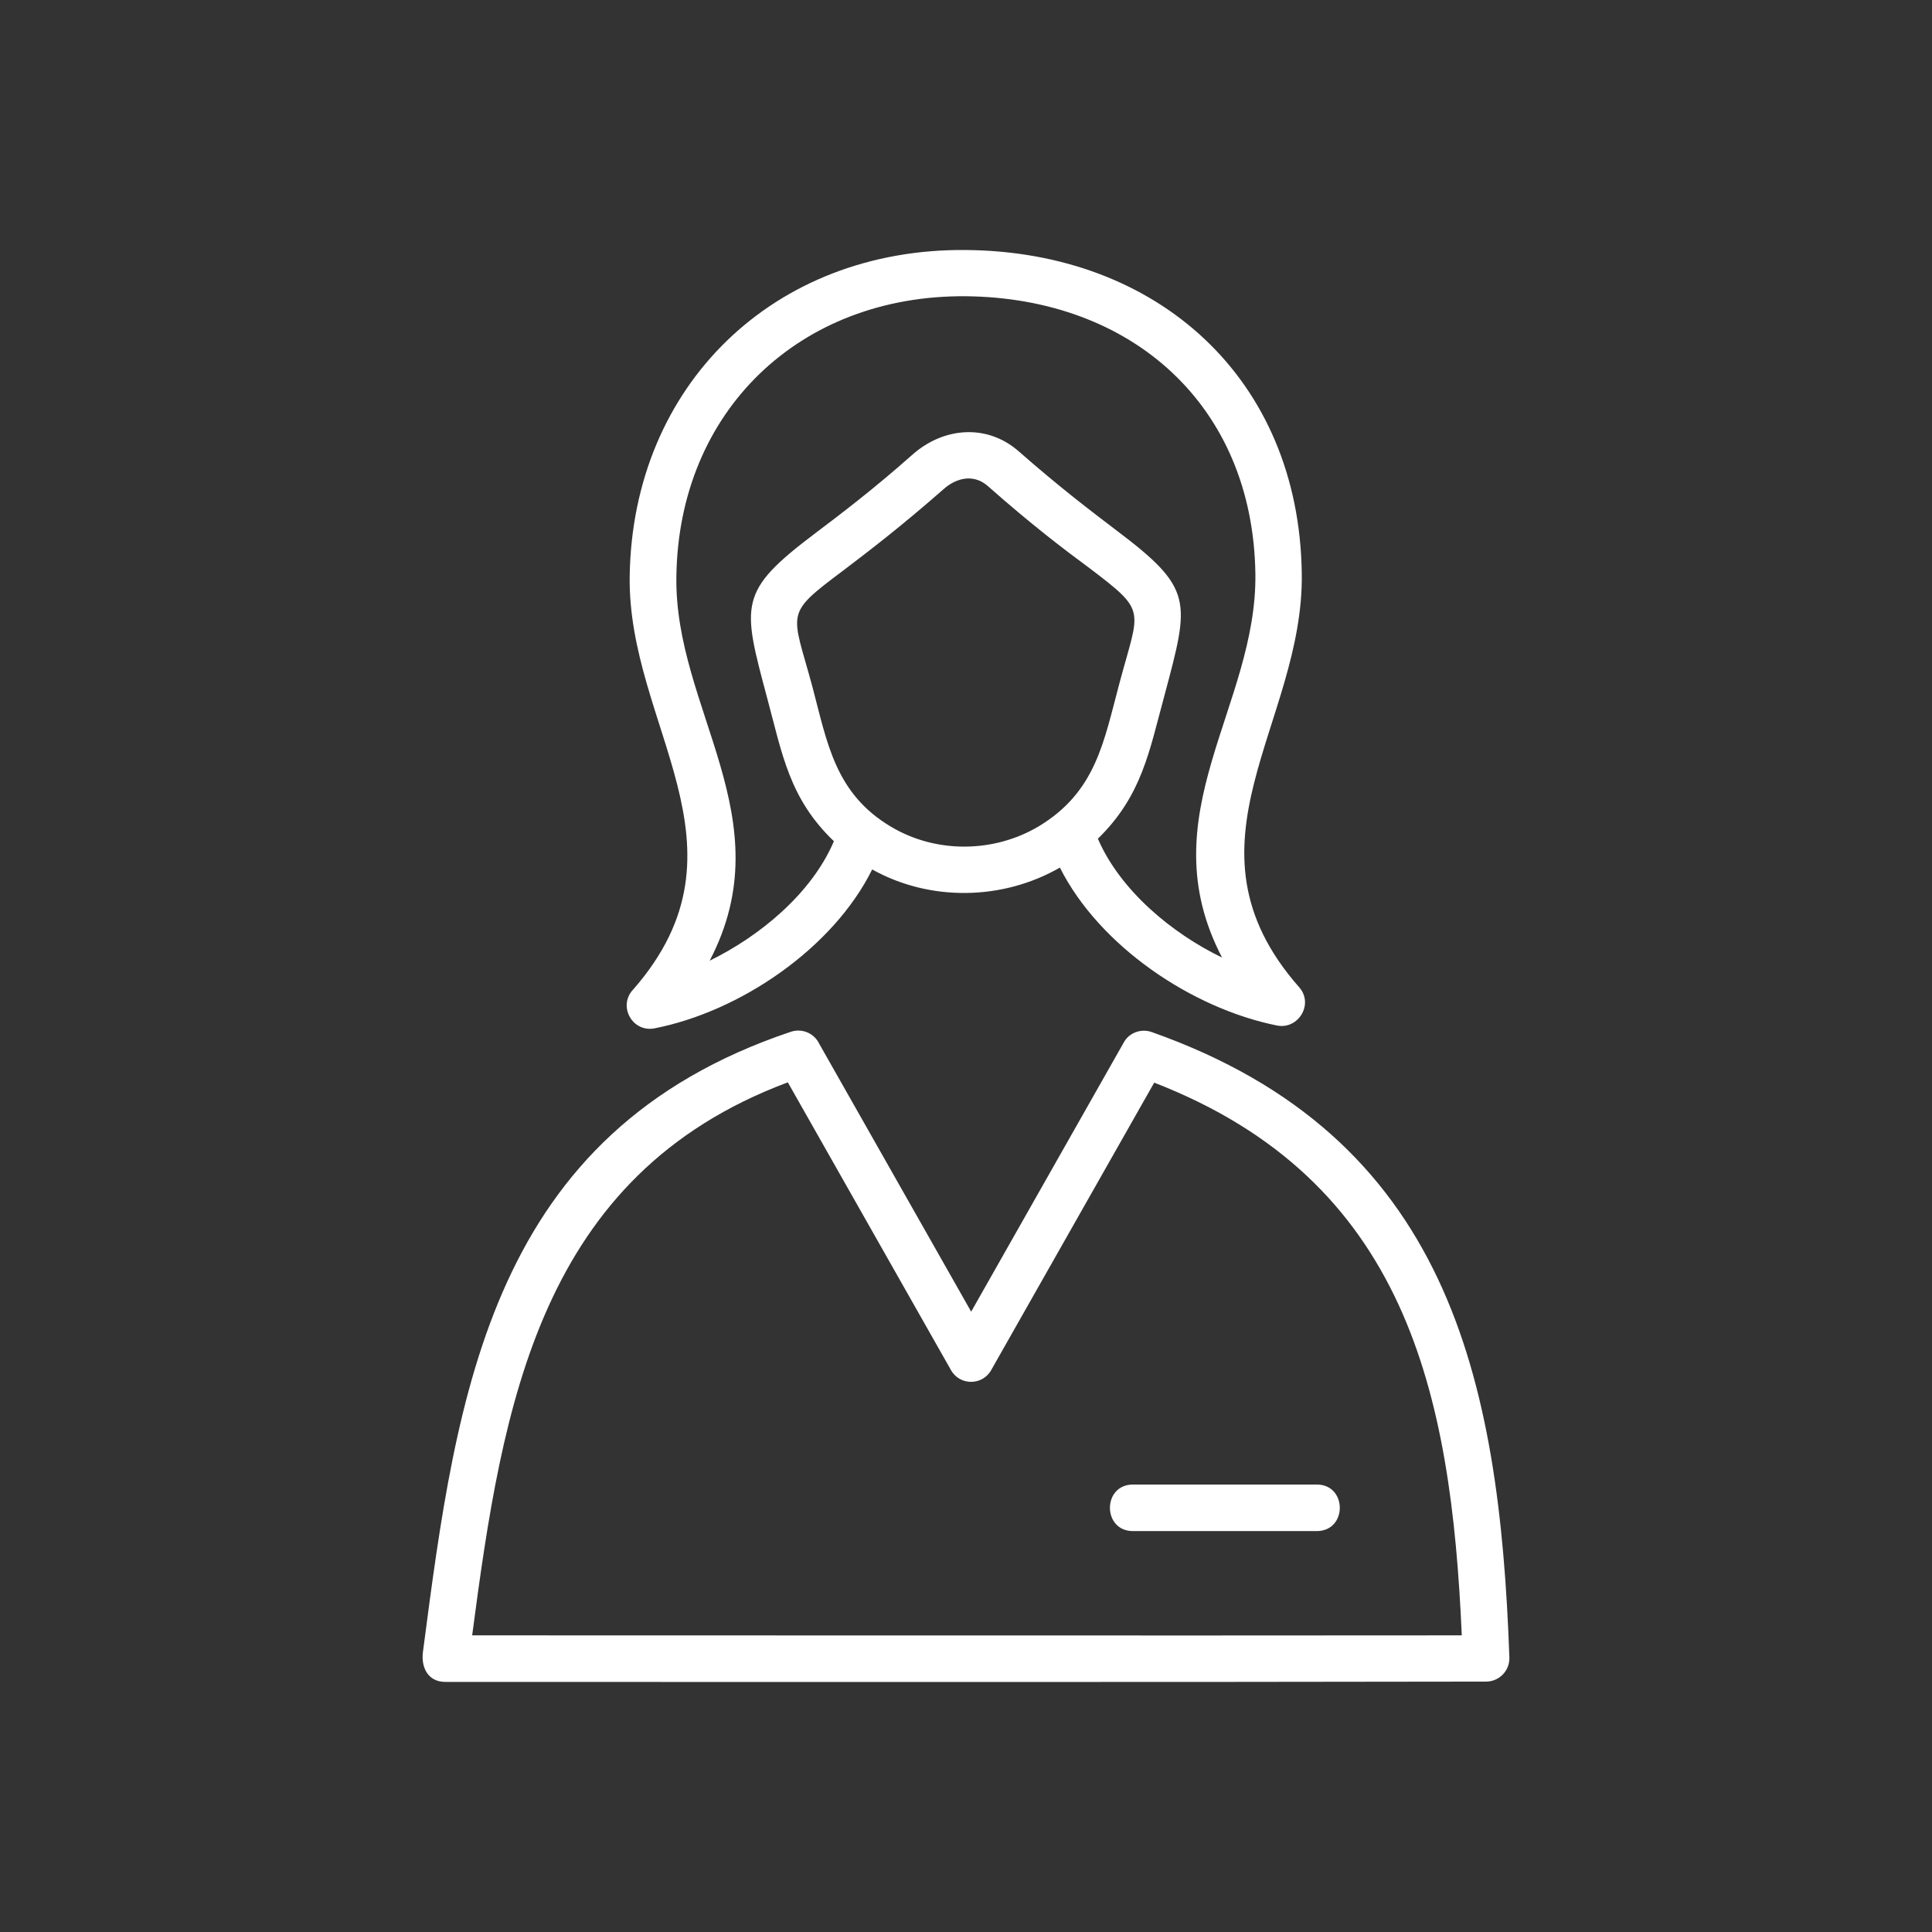 <?xml version="1.0" encoding="utf-8"?>
<!-- Generator: Adobe Illustrator 25.1.0, SVG Export Plug-In . SVG Version: 6.00 Build 0)  -->
<svg version="1.1" id="レイヤー_1" xmlns="http://www.w3.org/2000/svg" xmlns:xlink="http://www.w3.org/1999/xlink" x="0px"
	 y="0px" width="120px" height="120px" viewBox="0 0 120 120" enable-background="new 0 0 120 120" xml:space="preserve">
<rect x="0" y="0" width="120" height="120" fill="#333333" stroke="none"/>
<path fill="#FFFFFF" d="M54.173,54.003c-2.436,4.915-8.218,8.829-13.515,9.869c-1.411,0.27-2.301-1.426-1.314-2.429
	c7.734-8.867-0.368-16.326-0.233-25.656c0.174-11.874,8.972-20.374,20.882-20.258c11.93,0.096,20.689,7.999,20.862,20.066
	c0.155,9.387-8.005,16.828-0.154,25.733c0.909,1.041-0.058,2.622-1.373,2.371c-5.298-1.06-11.04-4.934-13.496-9.811
	C62.274,55.931,57.769,56.008,54.173,54.003L54.173,54.003z M51.795,52.249c-2.765-2.641-3.21-5.417-4.138-8.867
	c-1.566-5.878-1.837-6.63,2.997-10.274c1.45-1.098,3.461-2.602,6.052-4.896c1.914-1.677,4.602-1.908,6.574-0.174
	c2.591,2.274,4.582,3.778,6.052,4.896c4.834,3.643,4.563,4.376,2.997,10.254c-0.947,3.47-1.392,6.226-4.138,8.906
	c1.392,3.219,4.602,5.879,7.714,7.382c-4.621-8.847,2.185-15.594,2.069-23.844c-0.154-10.466-7.676-17.135-18.001-17.232
	c-10.306-0.077-17.826,7.132-17.962,17.406c-0.135,8.25,6.69,15.016,2.069,23.863C47.193,58.148,50.422,55.488,51.795,52.249
	L51.795,52.249z M70.375,95.099c-1.914,0-1.914-2.892,0-2.892h11.407c1.914,0,1.914,2.892,0,2.892H70.375z M69.525,42.457
	c1.256-4.722,1.778-4.414-1.934-7.229c-1.489-1.098-3.5-2.621-6.226-5.03c-0.87-0.771-1.933-0.54-2.746,0.174
	c-2.745,2.409-4.756,3.932-6.226,5.05c-3.731,2.795-3.21,2.506-1.934,7.229c0.928,3.508,1.412,6.63,4.873,8.693
	c2.803,1.678,6.4,1.638,9.184-0.019C68.075,49.184,68.558,46.062,69.525,42.457L69.525,42.457z M27.665,104.467
	c-1.102,0-1.528-0.926-1.392-1.89c2.107-16.134,4.214-32.248,22.854-38.493c0.696-0.231,1.45,0.096,1.759,0.751l9.435,16.635
	l9.474-16.712c0.329-0.617,1.082-0.887,1.74-0.655C89.923,70.6,93.132,85.5,93.751,102.963c0.019,0.829-0.658,1.504-1.489,1.484
	C70.742,104.486,49.203,104.467,27.665,104.467L27.665,104.467z M29.327,101.575c20.476,0,40.99,0.019,61.466,0
	c-0.658-15.112-3.461-28.258-19.103-34.33l-10.112,17.83c-0.522,0.982-1.953,1.022-2.514,0.019L48.933,67.226
	C33.523,72.989,31.222,87.157,29.327,101.575L29.327,101.575z"/>
</svg>
